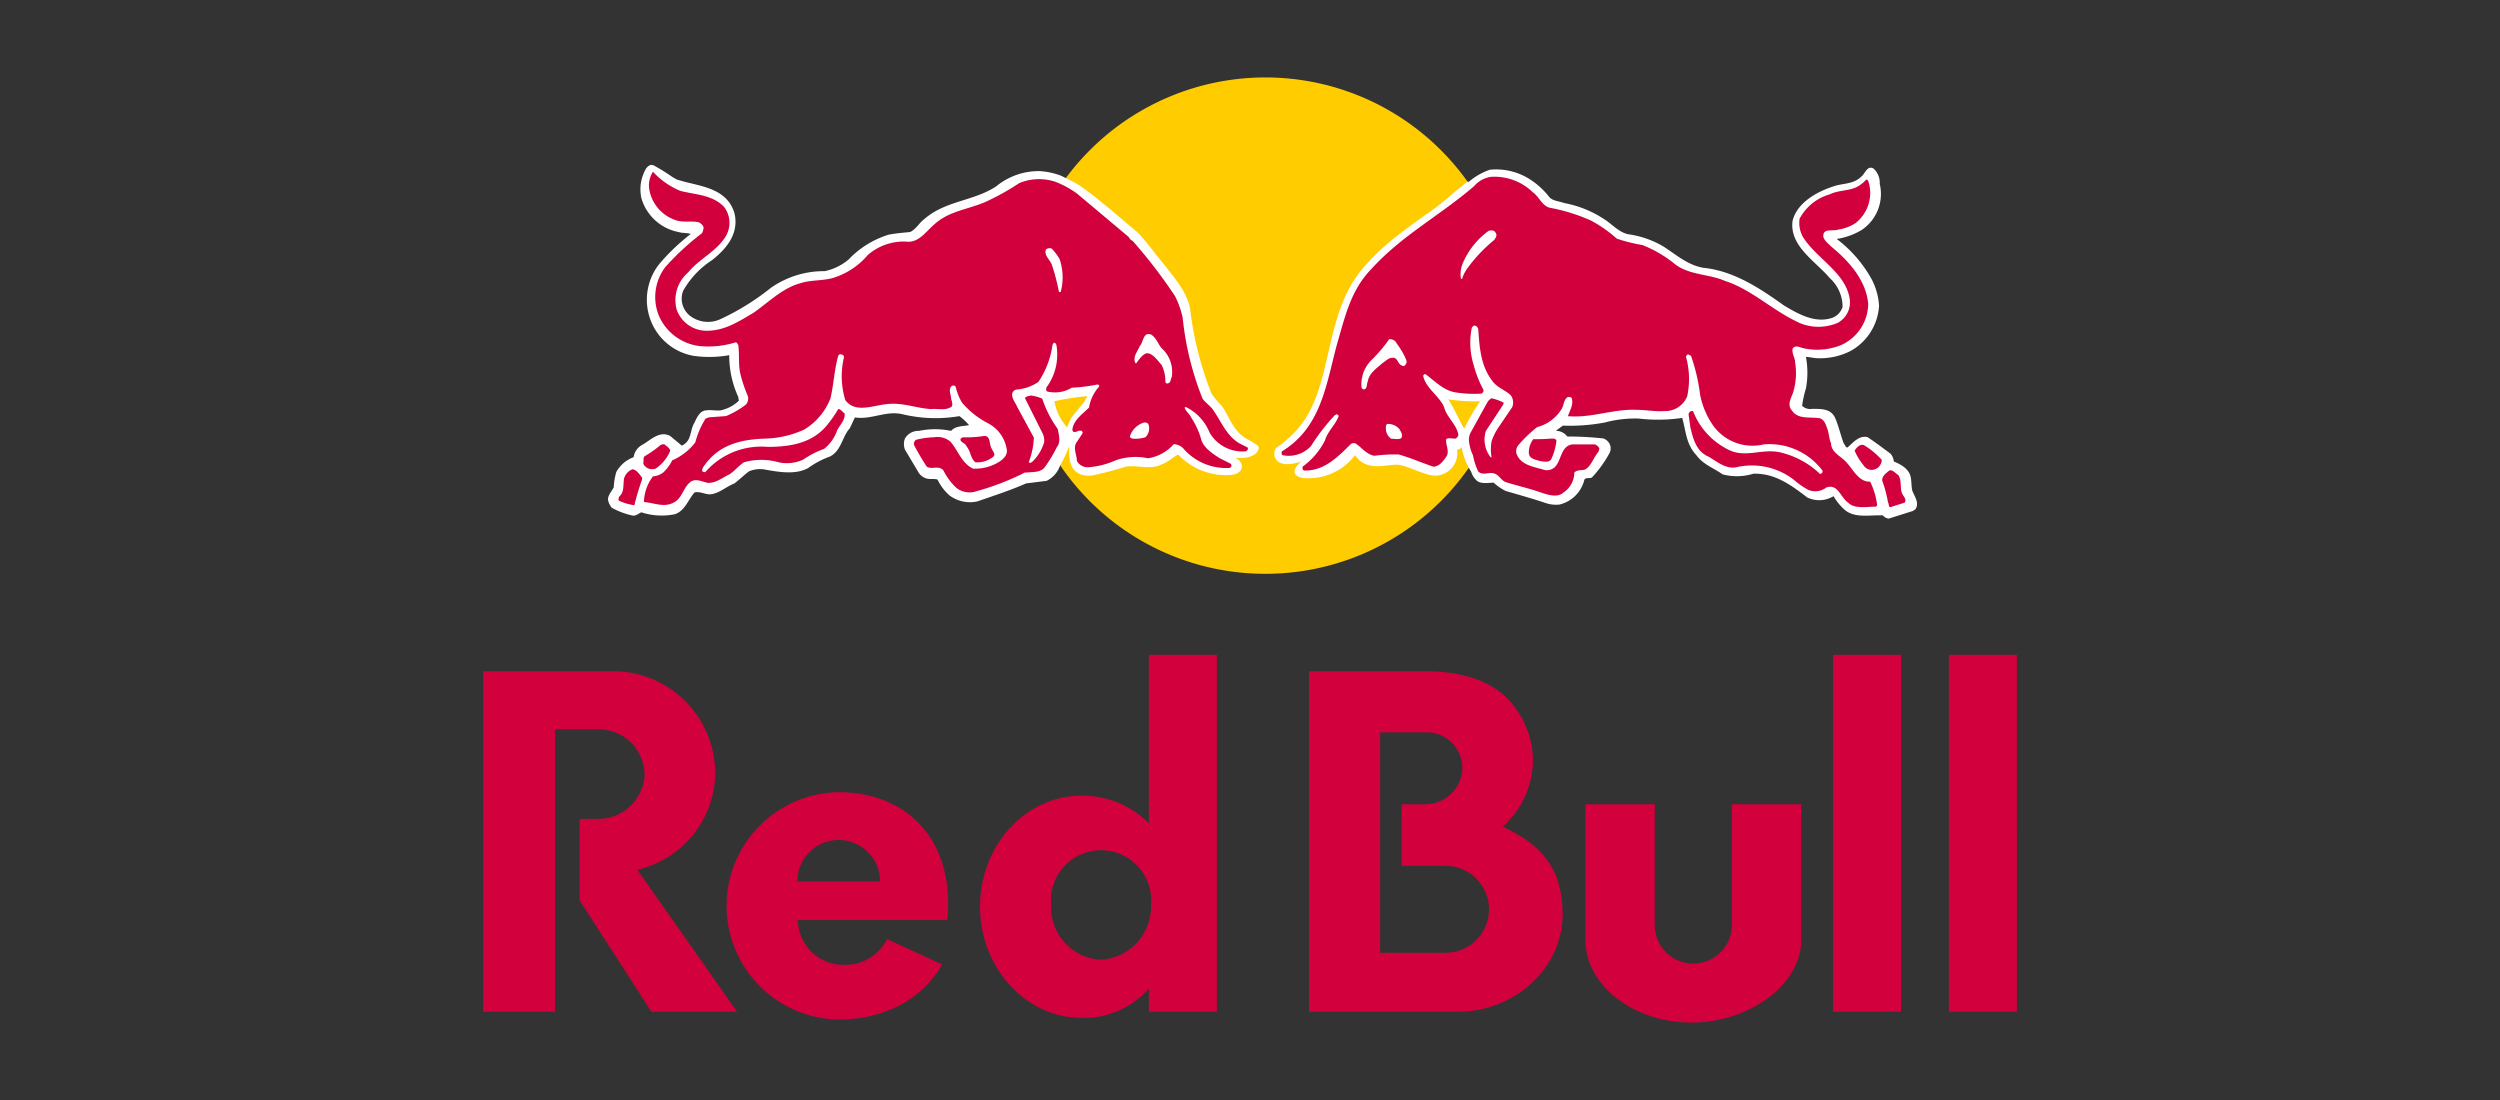 <svg xmlns="http://www.w3.org/2000/svg" width="250" height="110" viewBox="0 0 250 110">
  <rect x="0" y="0" width="250" height="110" fill="#333333" stroke="none"/>
  <g id="redbull" transform="translate(3214 -7638)">
    <rect id="Rectangle_223" data-name="Rectangle 223" width="250" height="110" transform="translate(-3214 7638)" fill="#fff" opacity="0"/>
    <g id="redbullenergydrink" transform="translate(-3224.208 7545.244)">
      <path id="Path_646" data-name="Path 646" d="M117.167,16.442h-6.933V30.049c0,4.435,4.737,8.225,10.593,8.225s10.98-3.832,10.98-8.225V16.442h-6.933V28.714a3.858,3.858,0,0,1-7.708-.043ZM7.191,8.949V37.2H0V3.136H12.961A10.219,10.219,0,0,1,23.21,13.255a10.007,10.007,0,0,1-7.794,9.732l9.99,14.21H16.837L9.646,26.044V17.906h1.679a4.634,4.634,0,0,0,4.823-4.435,4.588,4.588,0,0,0-4.694-4.521ZM73.375,37.2V1.5h-6.8V18.337a9.4,9.4,0,0,0-6.717-2.756c-5.6,0-10.162,4.952-10.162,11.11,0,6.115,4.564,11.11,10.162,11.11a8.6,8.6,0,0,0,6.717-2.928V37.2Zm-11.583-5.21A5.254,5.254,0,0,1,56.8,26.518a5.016,5.016,0,1,1,9.99,0,5.311,5.311,0,0,1-4.995,5.469m40.175-13.306a9.024,9.024,0,0,0,3.014-6.588,8.932,8.932,0,0,0-2.454-6.115c-1.636-1.765-4.478-2.842-8.354-2.842H82.59V37.2H97.575c5.727-.086,10.378-4.435,10.378-9.775-.043-3.875-1.421-6.631-5.985-8.741M96.2,31.3h-6.5V9.251h4.564a3.575,3.575,0,0,1,3.66,3.531,3.685,3.685,0,0,1-3.66,3.66H91.848V22.6h4.435a4.35,4.35,0,0,1-.086,8.7" transform="translate(58.518 156.738)" fill="#d2003c"/>
      <path id="Path_647" data-name="Path 647" d="M63.6,24.15a4.134,4.134,0,0,1,8.268,0ZM78.59,28.025c.043-.474.086-.947.086-1.421.086-7.363-4.737-11.368-10.937-11.368a11.369,11.369,0,0,0,0,22.736c4.737,0,8.44-2.153,10.334-5.512L72.561,29.92A4.634,4.634,0,0,1,68.3,32.5a4.541,4.541,0,0,1-4.651-4.478ZM167.165,1.5h6.8V37.2h-6.8Zm11.583,0h6.8V37.2h-6.8Z" transform="translate(26.347 156.738)" fill="#d2003c"/>
      <path id="Path_648" data-name="Path 648" d="M141.8,125.319a24.819,24.819,0,1,1,24.819,24.819A24.8,24.8,0,0,1,141.8,125.319" transform="translate(-29.872)" fill="#fc0"/>
      <path id="Path_649" data-name="Path 649" d="M123.79,115.459c.385.192.77.385,1.219.641,1.86,1.283,3.078,2.373,5.9,4.746.834.834,1.8,2.18,2.5,3.014,1.539,1.924,2.629,3.271,2.822,4.874a33.431,33.431,0,0,0,2.116,8.273,7.017,7.017,0,0,0,.962,1.154c.77.962,1.09,2.5,2.5,3.335a11.294,11.294,0,0,1,1.154.705c.385.321-.257,1.475-2.245,1.219,1.026.513.9,1.667-.577,1.732a6.546,6.546,0,0,1-5.066-1.988c-.192-.192-.77.577-1.8.962-1.026.513-2.437,0-3.527.192a30.442,30.442,0,0,1-3.463.9c-1.924.064-2.18-1.283-2.18-2.437v-.513a11.362,11.362,0,0,1-.9,1.924,2.642,2.642,0,0,1-1.347,1.539l-2.052.257c-1.6.705-3.207,1.219-4.874,1.8a3.433,3.433,0,0,1-2.758-.577,4.847,4.847,0,0,1-1.219-1.6c-.321-.128-.77,0-1.154-.128a1.448,1.448,0,0,1-.705-.513l-1.411-2.373a1.593,1.593,0,0,1,0-1.09,1.538,1.538,0,0,1,1.411-.77,7.718,7.718,0,0,1,3.207,0c.449-.513,1.154-.449,1.8-.577a6.384,6.384,0,0,0-.962-.9,14.239,14.239,0,0,1-5.708-.192c-1.667-.385-3.078.577-4.746.321l-.513,1.09c-.77.834-.834,2.245-1.988,2.822a8.862,8.862,0,0,0-2.18,1.154c-1.283.705-3.014.385-4.425.128a2.856,2.856,0,0,0-1.475.192c-.449.321-.962.834-1.475,1.218-.834.321-1.539,1.026-2.437,1.09-.513,0-1.026-.321-1.539-.192-.641.705-.962,1.86-1.988,2.18a6.562,6.562,0,0,1-3.335-.192c-.321.128-.513.385-.9.321a7.939,7.939,0,0,1-2.052-.77,1.635,1.635,0,0,1-.385-.834c0-.449.385-.834.577-1.218a6.438,6.438,0,0,1,.257-1.539,3.281,3.281,0,0,1,1.732-1.475,1.658,1.658,0,0,1,.834-1.219c.834-.449,1.732-1.475,2.822-.9l1.154.962c1.026-.449.77-1.475,1.283-2.309.257-.577.577-1.219,1.218-1.219.449-.064.962.064,1.411,0a3.773,3.773,0,0,0,1.8-.962l-.064-.385a9.915,9.915,0,0,1-.9-4.169,11.216,11.216,0,0,1-3.591.064,5.65,5.65,0,0,1-4.233-3.463,5.771,5.771,0,0,1,.77-5.644,20.749,20.749,0,0,1,3.207-3.078c-.385-.128-.834-.064-1.219-.192a4.8,4.8,0,0,1-3.72-3.4,4.087,4.087,0,0,1,.513-3.014c.192-.192.385-.385.705-.257a18.1,18.1,0,0,1,1.86,1.154l.449.257c2.116.705,4.938.705,5.772,3.335.513,2.052-.77,3.591-2.245,4.746a8.8,8.8,0,0,0-2.886,3.078,2.2,2.2,0,0,0,.641,2.437,2.962,2.962,0,0,0,3.078.385,24.622,24.622,0,0,0,5.066-3.142,9.246,9.246,0,0,1,5.387-1.667,5.476,5.476,0,0,0,2.373-1.154,9.294,9.294,0,0,1,4.04-2.5c.705-.128,1.411-.192,2.116-.257.577-.257.962-.962,1.411-1.283,2.116-1.86,4.938-1.8,7.183-3.271a6.712,6.712,0,0,1,4.361-1.539,7.3,7.3,0,0,1,2.116.449Zm2.116,21.8a27.249,27.249,0,0,0-3.271.513,5.269,5.269,0,0,0,1.283,2.629c.385-1.475,1.6-2.052,1.988-3.142m36.106.321c.641.962,1.026,1.924,1.6,2.95a19.768,19.768,0,0,1,1.6-2.758,17.875,17.875,0,0,1-3.207-.192m1.347,4.746c-.064.192-.192.257-.449.257a2.271,2.271,0,0,1-2.052,2.629c-1.09.064-2.886-1.026-3.912-1.09-1.09-.064-3.078.77-4.233-.962a5.837,5.837,0,0,1-4.874,2.309c-.9,0-1.86-.513-.513-1.667-2.95.962-2.95-1.026-2.437-1.411a12.337,12.337,0,0,0,1.8-1.539c4.1-4.3,2.565-11.736,7.055-16.674,1.732-1.924,3.142-3.014,6.67-5.515,1.219-.834,2.437-2.052,3.591-2.886l.064.128v-.064a6.467,6.467,0,0,1,2.116-1.219,6.252,6.252,0,0,1,4.3,1.154,7.878,7.878,0,0,1,1.667,1.6c.385.385.962.385,1.475.577a10.822,10.822,0,0,1,3.976,1.6c.834.513,1.539,1.411,2.565,1.539a9.416,9.416,0,0,1,3.4,1.219c1.283.834,2.437,1.86,3.976,2.116,3.078.321,5.644,2.052,8.081,3.784,1.411.834,3.078,1.8,4.81,1.218a1.722,1.722,0,0,0,1.026-1.09,3.894,3.894,0,0,0-1.283-2.886c-1.475-1.732-4.04-3.207-3.72-5.708.449-1.86,2.5-2.95,4.1-3.463.9-.321,1.988-.192,2.758-.962.385-.257.577-1.154,1.218-.834a1.9,1.9,0,0,1,.641,1.539,4.337,4.337,0,0,1-1.8,4.617,6.885,6.885,0,0,1-2.5.9,12.83,12.83,0,0,1,3.463,3.976,6.531,6.531,0,0,1,.77,2.694,5.533,5.533,0,0,1-2.886,4.553,6.724,6.724,0,0,1-3.207.705c-.449,0-.834-.128-1.218-.128a8.619,8.619,0,0,1,0,3.142,11.589,11.589,0,0,0-.385,1.732,1.116,1.116,0,0,0,.962.321c.834,0,1.86-.064,2.309.834.385.834.577,1.8.9,2.629.128.128.192.449.385.385.577-.513,1.154-1.219,1.988-1.026.77.513,1.539,1.09,2.309,1.667a1.408,1.408,0,0,1,.321.77c.641.257,1.475.705,1.667,1.475.128.513.064,1.026.192,1.475.192.513.705,1.154.321,1.8l-.257.192-2.437.77a.887.887,0,0,1-.577-.321c-1.283-.064-2.822.321-3.848-.577a5.581,5.581,0,0,1-1.09-1.347,2.744,2.744,0,0,1-2.629.128c-1.6-1.218-3.207-2.437-5.387-2.373a5.585,5.585,0,0,1-3.078.064c-.9-.641-1.924-.962-2.629-1.924-1.026-1.09-1.026-2.373-1.411-3.72a16.551,16.551,0,0,1-4.361.064,11.587,11.587,0,0,0-3.335.385,18.564,18.564,0,0,1-4.233.321l-.705.513a1.532,1.532,0,0,1,.9.321l.257.257a32.8,32.8,0,0,1,3.591.192,1.127,1.127,0,0,1,.641.577,1.015,1.015,0,0,1-.064.962,11.741,11.741,0,0,1-1.667,2.309c-.192.257-.77-.064-.834.385a3.378,3.378,0,0,1-2.437,2.373,3.122,3.122,0,0,1-1.347-.128c-1.347-.449-2.694-.834-4.04-1.219a5.14,5.14,0,0,1-1.218-.834c-.577,0-1.411.192-1.8-.321a1.875,1.875,0,0,1-.449-.77,6.8,6.8,0,0,1-.962-2.5" transform="translate(-6.988 -4.891)" fill="#fff" fill-rule="evenodd"/>
      <g id="Group_584" data-name="Group 584" transform="translate(72.045 109.927)">
        <path id="Path_650" data-name="Path 650" d="M123.727,123.922a5.671,5.671,0,0,1,.128,3.271.12.12,0,0,1-.192,0,20.85,20.85,0,0,0-.705-2.694c-.192-.513-.834-.962-.577-1.539a.6.6,0,0,1,.577-.064,6.124,6.124,0,0,1,.77,1.026m10.261,8.978a3.168,3.168,0,0,1,.962,2.822c-.128.192-.064.577-.385.641-.128.064-.257-.064-.257-.192a3.551,3.551,0,0,0-.385-1.667c-.385-.385-.834-1.154-1.475-1.154-.449.128-.77.641-1.026.962,0,.064-.064.064-.128,0-.257-.641.257-1.154.449-1.667.385-.385.321-1.475,1.154-1.154.577.385.705,1.026,1.09,1.411m-1.347,7.632a1.221,1.221,0,0,1-.321,1.218,3.122,3.122,0,0,1-1.347.128c-.128-.064-.257-.128-.192-.257a2.117,2.117,0,0,1,1.411-1.347c.128,0,.385,0,.449.257M85.825,117.124c1.539.385,3.207.385,4.361,1.6a2.636,2.636,0,0,1,.192,2.886c-.9,1.539-2.694,2.309-3.784,3.656a3.652,3.652,0,0,0-1.154,3.72,3.18,3.18,0,0,0,2.822,2.116c1.924.064,3.335-.9,4.874-1.8,1.539-1.09,2.95-2.5,4.682-2.95,1.154-.385,2.437-.192,3.591-.641a7.364,7.364,0,0,0,3.142-2.18,5.494,5.494,0,0,1,3.784-1.347c1.283.192,1.988-.962,2.886-1.732,1.475-1.347,3.4-1.475,5.131-2.245a24.425,24.425,0,0,0,3.335-1.86,5.138,5.138,0,0,1,3.656-.128,9.74,9.74,0,0,1,2.116,1.154l5.195,4.361a.749.749,0,0,0,.385.385,50.309,50.309,0,0,1,4.233,5.515,8.828,8.828,0,0,1,.77,2.18,29.845,29.845,0,0,0,1.988,8.081c.257.385.77.705,1.026,1.09.834,1.154,1.347,2.629,2.694,3.4l.77.385a.2.2,0,0,1,0,.257l-.128.128a3.791,3.791,0,0,1-3.656-1.86,4.88,4.88,0,0,0-2.373-2.565.224.224,0,0,0-.128.064c.128.385.513.641.641.962a7.857,7.857,0,0,1,1.026,2.245c.257.834,1.154,1.411,1.86,1.86l1.026.513a.242.242,0,0,1,.064.385l-.128.064a5.678,5.678,0,0,1-4.489-1.8,1.428,1.428,0,0,0-1.09-.577,4.294,4.294,0,0,1-2.565,1.411,6,6,0,0,0-3.207.192,8.332,8.332,0,0,1-2.758.705,1.221,1.221,0,0,1-1.154-.641c0-.577-.385-1.218-.064-1.8l.641-.962c0-.128-.064-.257-.192-.257-.257-.064-.705.385-.834-.064.064-.962,1.026-1.6,1.667-2.245a4.093,4.093,0,0,1,1.026-2.116.2.2,0,0,0-.192-.192,16.5,16.5,0,0,1-2.565.321,3.227,3.227,0,0,1-2.437.385c-.192-.128-.128-.321-.064-.449a5.533,5.533,0,0,0,.962-4.233c-.064-.064-.064-.192-.192-.192s-.128.128-.192.192a8.792,8.792,0,0,1-1.411,3.72,4.48,4.48,0,0,1-2.245.77.55.55,0,0,0-.385.449c0,.513.321.834.513,1.283l1.667,3.078a7.873,7.873,0,0,1-.513,2.437c.064.128.192.064.321,0a4.523,4.523,0,0,0,1.218-1.988A1.631,1.631,0,0,0,122,141.3l-1.732-3.463c.128-.192.385-.192.577-.257A3.893,3.893,0,0,1,122,137.9a11.166,11.166,0,0,0,1.539,3.014c.128.577.321,1.347-.064,1.8a14.31,14.31,0,0,1-1.283,2.116c-.449.449-1.09.385-1.732.449h-.192a25.734,25.734,0,0,1-4.81,1.86,2.123,2.123,0,0,1-2.116-.385,6.2,6.2,0,0,1-1.218-1.667c-.449-.577-1.154-.064-1.667-.385a24.315,24.315,0,0,1-1.283-2.18.532.532,0,0,1,.192-.513,8.669,8.669,0,0,1,1.86-.257,2,2,0,0,1,1.6.449c.77.9,1.09,2.116,2.245,2.694a4.57,4.57,0,0,0,2.437-.577c.449-.257.962-.641.962-1.219a3.579,3.579,0,0,0-1.8-2.694,8.57,8.57,0,0,1-2.694-2.116,5.592,5.592,0,0,1-.641-1.6.3.3,0,0,0-.385-.064c-.385.321-.064.9-.064,1.283.064.257.192.577.064.77-.577.449-1.347.192-2.052.257-1.411-.064-2.758-.641-4.233-.513-1.411.064-3.335,1.026-4.361-.385a8.152,8.152,0,0,1-.128-4.3.276.276,0,0,0-.257-.257.234.234,0,0,0-.321.128c-.385,1.347-.449,2.822-.77,4.233a6.311,6.311,0,0,1-2.629,3.142,9.914,9.914,0,0,1-3.72.9c-2.437.064-4.682.513-6.221,2.629-.128.192-.321.385-.257.641.064.064.257.128.321.064a7.429,7.429,0,0,1,6.221-2.5c2.309,0,4.617-.385,6.093-2.373a10.928,10.928,0,0,0,.962-1.411c.257,0,.449.321.641.449.064.705-.513,1.154-.77,1.732a4.035,4.035,0,0,1-1.283,1.8A9.463,9.463,0,0,0,98.074,144a3.919,3.919,0,0,1-2.437.257,6.354,6.354,0,0,0-3.463,0c-.513.321-.962.9-1.475,1.218-.705.321-1.347.9-2.18.834-.577-.128-1.283-.513-1.8,0-.641.577-.77,1.6-1.6,1.988-.962.513-1.988,0-2.95-.064a4.432,4.432,0,0,1,.9-2.565,2.013,2.013,0,0,0,1.026-.385,4.291,4.291,0,0,0,.9-1.218,5.79,5.79,0,0,0,2.309-1.8,8.587,8.587,0,0,1,1.026-2.373l.321-.128,1.732-.128a8.907,8.907,0,0,0,1.988-1.154.925.925,0,0,0,.192-.834,13.931,13.931,0,0,1-.77-2.309c-.192-.9-.064-1.8-.192-2.822-.064-.064-.128-.257-.257-.257a9.2,9.2,0,0,1-3.527.385,5.1,5.1,0,0,1-4.169-3.078,4.969,4.969,0,0,1,.641-4.81,25.431,25.431,0,0,1,3.591-3.335c.192-.128.192-.385.257-.577,0-.257-.257-.449-.449-.577-.77-.192-1.667.064-2.437-.257a3.932,3.932,0,0,1-2.565-3.142,2.492,2.492,0,0,1,.385-1.667,7.729,7.729,0,0,0,2.758,1.924m-3.848,28.667v.192a24.316,24.316,0,0,0-.77,2.565,5.408,5.408,0,0,1-1.539-.449c-.128-.128,0-.257,0-.385.577-.513.385-1.154.513-1.86a1.433,1.433,0,0,1,.834-.9c.449.064.705.513.962.834M84.8,143.1a4,4,0,0,1-1.475,1.8,1.251,1.251,0,0,1-.834-.064c-.128-.128-.385-.257-.385-.513.064-.257-.064-.577.192-.705a11.339,11.339,0,0,0,1.539-1.09c.128-.064.385-.128.449,0,.257.192.449.321.513.577m32.13-.257c.064.257.449.577.192.834a2.529,2.529,0,0,1-1.8.577c-.513-.385-.449-1.09-.9-1.6-.128-.385-.705-.385-.577-.77l.192-.128a11.728,11.728,0,0,0,2.116-.128c.705-.064.513.77.77,1.218m40.531-10.453a7.08,7.08,0,0,1,.962,1.667.424.424,0,0,1-.064.385c-.064.128-.192.257-.385.128-.449-.128-.385-.834-.962-.77-.385,0-.641.321-.962.513-.577.513-1.347,1.026-1.475,1.8-.128.257-.064.705-.321.834a.245.245,0,0,1-.321-.192,3.431,3.431,0,0,1,.962-2.694,14.237,14.237,0,0,0,1.8-2.116.726.726,0,0,1,.77.449m.257,8.53c.128.257.385.577.192.9-.257.192-.705.064-1.026.064a1.25,1.25,0,0,1-.513-1.154.353.353,0,0,1,.128-.321,1.516,1.516,0,0,1,1.219.513m9.62-19.624c.192.257,0,.513-.128.705a15.257,15.257,0,0,0-2.629,2.758,3.566,3.566,0,0,0-.577,1.09c0,.064-.064.064-.128.064a2.789,2.789,0,0,1,.192-1.6,7.721,7.721,0,0,1,2.565-3.207c.128-.064.577-.128.705.192m3.656-4.1c.705.449.962,1.411,1.8,1.6a17.966,17.966,0,0,1,4.1,1.283,13.275,13.275,0,0,1,2.565,1.8,16.676,16.676,0,0,0,2.565.641,12.17,12.17,0,0,1,3.271,1.924c1.411,1.09,3.4.962,5,1.667,2.565.834,4.618,2.822,6.99,3.976a4.835,4.835,0,0,0,4.3.192,2.328,2.328,0,0,0,1.154-2.437c-.449-2.629-3.335-3.976-4.682-6.157a2.916,2.916,0,0,1-.321-1.8,4.96,4.96,0,0,1,3.014-2.437c.9-.449,2.052-.321,2.886-.834a4.067,4.067,0,0,0,.77-.641c.192,0,.192.192.257.321a3.83,3.83,0,0,1-1.347,4.04,4.373,4.373,0,0,1-1.732.641c-.513.192-1.539-.192-1.475.705.128.449.513.705.834,1.026,1.8,1.475,3.463,3.4,3.656,5.708a4.578,4.578,0,0,1-2.694,4.1,6.369,6.369,0,0,1-3.784.321c-.321-.064-.834-.385-1.09.064-.064.513.257.9.257,1.347a6.681,6.681,0,0,1-.128,2.758c-.128.641-.77,1.411-.192,2.052.577.9,1.732.641,2.694.77.513.064.705.641.834,1.026.192.513.192,1.09.385,1.475,0,.962,1.09,1.347,1.6,1.988.641.705,1.219,1.924,2.309,1.86a7.284,7.284,0,0,1,.705,2.373l-.128.128c-.9,0-2.116.257-2.758-.385-.77-.513-1.026-1.924-2.18-1.539a1.824,1.824,0,0,1-1.8.257,7.609,7.609,0,0,1-1.475-1.026,6.88,6.88,0,0,0-5.579-1.283c-1.154.321-2.052-.513-2.95-1.026-1.219-.513-1.539-1.8-1.8-2.886l-.192-1.347a.426.426,0,0,1,.257-.321h.192a7.194,7.194,0,0,0,3.784,3.976c1.6.641,3.078-.192,4.81.128a8.532,8.532,0,0,1,4.1,2.18c.128,0,.192-.064.257-.192v-.128a6.629,6.629,0,0,0-5.9-2.629,4.836,4.836,0,0,1-5.066-1.924,8.08,8.08,0,0,1-1.283-3.078,18.706,18.706,0,0,0-.9-3.848c-.128-.064-.257-.192-.385-.128l-.128.192a8.324,8.324,0,0,1,.128,3.976,2.381,2.381,0,0,1-2.309,1.475c-.962.064-1.86-.128-2.886-.128-2.309-.064-4.361.834-6.734.641.192-.577.577-1.154.385-1.8-.064-.128-.257-.128-.385-.128-.449.257-.385.834-.641,1.219a4.05,4.05,0,0,1-2.437,1.8,13.194,13.194,0,0,0-1.924,1.86.95.95,0,0,0-.128.834c.449,1.154,1.8,1.283,2.822,1.6a1.164,1.164,0,0,0,1.218-.577c.449-.705.513-1.86,1.539-1.988h2.245a.862.862,0,0,1,.449.385l-.064.321c-.513.577-.705,1.411-1.347,1.8-.385.128-.834,0-1.09.321a2.433,2.433,0,0,1-1.09,1.988c-.577.513-1.411.257-2.052.064-1.219-.449-2.437-.705-3.656-1.09-.513-.128-.705-.77-1.283-.9-.513-.128-1.09.257-1.539-.192a6.692,6.692,0,0,1-.513-1.6,4.257,4.257,0,0,1-.385-1.283,1.612,1.612,0,0,1,.128-.962l1.667-3.014a1.01,1.01,0,0,1,.449-.449,4.69,4.69,0,0,1,1.219.449l-.064.192-1.732,2.629a2.882,2.882,0,0,0,.385,2.5c.064.064.128.192.192.128a4.486,4.486,0,0,1,0-1.6,5.811,5.811,0,0,1,.705-1.411L169,138.736a1.247,1.247,0,0,0-.128-1.154c-.577-.577-1.411-.77-1.924-1.539-1.09-1.475-1.219-3.207-1.347-5.066a.474.474,0,0,0-.321-.385c-.128-.064-.257.128-.321.192a7.514,7.514,0,0,0,.192,3.784,11.337,11.337,0,0,0,.962,2.437c.064.128-.064.321-.192.385a11.862,11.862,0,0,1-2.629-.128c-1.154-.192-1.988-1.09-2.95-1.8-.128-.064-.192.064-.257.128.257,1.283,1.667,2.052,2.116,3.207.257.962,1.218,1.667,1.411,2.694a.527.527,0,0,1-.257.385c-.321.064-.641-.128-.962.064-.064.577.321,1.154.064,1.667-.321.513-.77,1.09-1.347,1.09-1.154-.385-2.309-.9-3.463-1.218a15.12,15.12,0,0,0-2.437.128c-.77-.128-1.283-.834-1.86-1.219a.484.484,0,0,0-.513.064c-1.283,1.283-2.694,2.694-4.617,2.629-.128,0-.192-.128-.192-.257V144.7a7.351,7.351,0,0,0,2.245-2.629c.257-.9,1.026-1.539,1.347-2.373.064-.128-.064-.192-.192-.257l-.192.128a20.819,20.819,0,0,0-2.373,3.078,3.021,3.021,0,0,1-2.822.9c-.128-.064-.128-.257-.064-.385,3.976-2.437,4.425-6.8,5.515-10.774.77-2.629,1.347-5.323,3.4-7.439,3.078-3.4,6.926-5.387,10.325-8.337a2.7,2.7,0,0,1,1.667-.9,5.509,5.509,0,0,1,4.1,1.475m36.619,28.346c.321.449.192,1.154.321,1.667.064.385.577.705.321,1.09l-1.411.449c-.257,0-.128-.321-.257-.449a12.1,12.1,0,0,0-.577-2.18c-.064-.449.385-.77.705-1.026.321-.128.577.257.9.449m-3.271-2.886a8.12,8.12,0,0,1,1.6,1.347c.064.257-.128.513-.257.705a1.062,1.062,0,0,1-.77.321.978.978,0,0,1-.77-.449,6.067,6.067,0,0,1-.9-1.475c.192-.321.641-.834,1.09-.449m-30.912-.513a5.777,5.777,0,0,1-.513,1.8c-.192.385-.77.257-1.154.192-.385-.128-1.026-.192-1.09-.77a2.186,2.186,0,0,1,.449-1.411,18.018,18.018,0,0,0,1.86-.064c.257,0,.449.064.449.257" transform="translate(-79.611 -115.2)" fill="#d2003c" fill-rule="evenodd"/>
      </g>
    </g>
  </g>
</svg>
